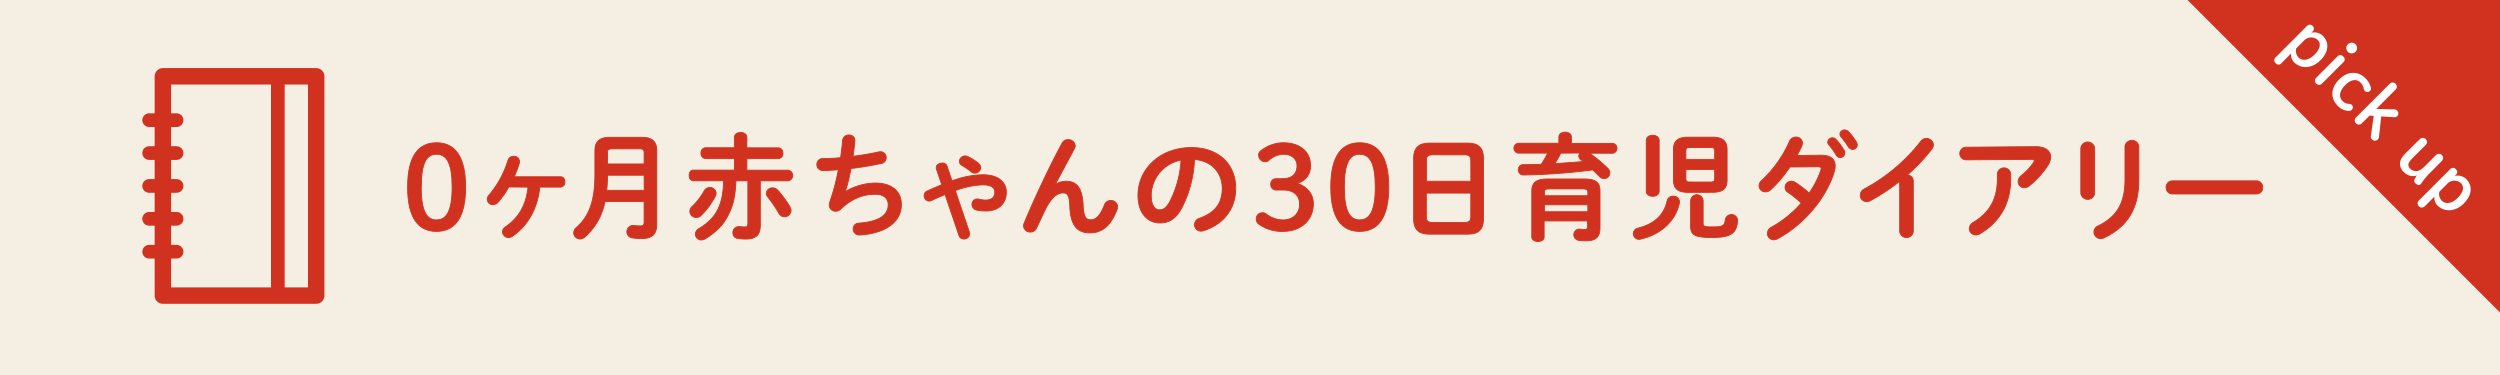 <svg xmlns="http://www.w3.org/2000/svg" viewBox="0 0 800 120"><defs><style>.cls-1{fill:#f5eee2;}.cls-2,.cls-3,.cls-4{fill:none;stroke-linejoin:round;}.cls-2,.cls-3,.cls-4,.cls-5{stroke:#d1321f;}.cls-2{stroke-width:5.26px;}.cls-3,.cls-4{stroke-width:4.38px;}.cls-4{stroke-linecap:round;}.cls-5,.cls-6{fill:#d1321f;}.cls-5{stroke-miterlimit:10;stroke-width:0.28px;}.cls-7{fill:#fff;}</style></defs><g id="レイヤー_2" data-name="レイヤー 2"><g id="デザイン"><rect class="cls-1" width="800" height="120"/><rect class="cls-2" x="52.12" y="24.42" width="49.06" height="70.17"/><line class="cls-3" x1="88.91" y1="24.42" x2="88.91" y2="94.58"/><line class="cls-4" x1="47.73" y1="59.5" x2="56.5" y2="59.5"/><line class="cls-4" x1="47.73" y1="48.98" x2="56.5" y2="48.98"/><line class="cls-4" x1="47.73" y1="38.45" x2="56.5" y2="38.45"/><line class="cls-4" x1="47.73" y1="70.02" x2="56.5" y2="70.02"/><line class="cls-4" x1="47.73" y1="80.55" x2="56.5" y2="80.55"/><path class="cls-5" d="M149,59.86c0,10.21-3.72,14.19-9.32,14.19s-9.25-4-9.25-14.19,3.65-14.18,9.25-14.18S149,49.66,149,59.86Zm-14.22,0c0,7.93,1.84,10.51,4.9,10.51s5-2.58,5-10.51-1.88-10.5-5-10.5S134.81,51.94,134.81,59.86Z"/><path class="cls-5" d="M162.81,59.83a27.14,27.14,0,0,1-3.35,4.79,2.35,2.35,0,0,1-1.73.88,1.77,1.77,0,0,1-1.81-1.73,2.09,2.09,0,0,1,.63-1.4,31.41,31.41,0,0,0,6-11.06A1.86,1.86,0,0,1,164.4,50a1.75,1.75,0,0,1,1.84,1.69,1.79,1.79,0,0,1-.07.59,38.33,38.33,0,0,1-1.62,4.28h14.81c1,0,1.4.81,1.4,1.66a1.49,1.49,0,0,1-1.4,1.66h-6.63c-.67,6.81-3.91,12.53-8.88,15.8a2,2,0,0,1-1.15.34,1.94,1.94,0,0,1-1.91-1.85,1.85,1.85,0,0,1,.92-1.54c4.2-2.91,6.59-6.75,7.26-12.75Z"/><path class="cls-5" d="M205.45,43.94c3.35,0,4.72,1.48,4.72,4.28V71.65c0,3.47-1.66,4.68-4.83,4.68a22.62,22.62,0,0,1-2.84-.18,2,2,0,0,1,.19-4c.07,0,.18,0,.29,0a17.81,17.81,0,0,0,1.88.15c.88,0,1.25-.26,1.25-1.22V64.51H193.58a20,20,0,0,1-6.48,11.38,2.3,2.3,0,0,1-1.51.59,2,2,0,0,1-2-2,2.23,2.23,0,0,1,.85-1.66c4.09-3.64,5.93-8.47,5.93-17.09V48.22c0-2.8,1.36-4.28,4.72-4.28Zm.66,12.13H194.39c0,1.62-.07,3.2-.25,4.82h12Zm-10.32-8.44c-1.1,0-1.4.37-1.4,1.21v3.62h11.72V48.84c0-.88-.33-1.21-1.4-1.21Z"/><path class="cls-5" d="M252.25,54.45a1.74,1.74,0,0,1,0,3.42H243.3V72c0,3.25-1.4,4.5-4.76,4.5a17,17,0,0,1-2.43-.19,1.77,1.77,0,0,1-1.58-1.84,1.87,1.87,0,0,1,1.88-1.95,1.36,1.36,0,0,1,.4,0,13.53,13.53,0,0,0,1.51.11c.74,0,1-.23,1-1.11V57.87h-3.83a37.48,37.48,0,0,1-.45,4.94A20.16,20.16,0,0,1,231,72a21.52,21.52,0,0,1-5.42,4.46,2.34,2.34,0,0,1-1.14.33,1.9,1.9,0,0,1-1.92-1.88,2.06,2.06,0,0,1,1.15-1.76c5.41-3.28,7.7-7.3,7.88-15.3h-9.65c-.92,0-1.37-.84-1.37-1.73s.45-1.69,1.37-1.69H235V50.76h-9.14A1.59,1.59,0,0,1,224.32,49a1.57,1.57,0,0,1,1.51-1.73H235V44c0-1.1,1-1.62,2-1.62s2,.52,2,1.62V47.3h10A1.55,1.55,0,0,1,250.52,49,1.57,1.57,0,0,1,249,50.76H239v3.69ZM222.81,69.59a2,2,0,0,1-2.06-2,2.11,2.11,0,0,1,.73-1.51A21.22,21.22,0,0,0,225.39,61,2,2,0,0,1,227.16,60a1.93,1.93,0,0,1,2,1.81,2.31,2.31,0,0,1-.22.88,23.55,23.55,0,0,1-4.61,6.27A2.13,2.13,0,0,1,222.81,69.59Zm30-3.35a2.34,2.34,0,0,1,.33,1.14,2.11,2.11,0,0,1-2.14,2,2,2,0,0,1-1.73-1.07A42.88,42.88,0,0,0,245.66,63a1.85,1.85,0,0,1-.45-1.11,1.91,1.91,0,0,1,2-1.77,2.26,2.26,0,0,1,1.7.78A32.27,32.27,0,0,1,252.81,66.24Z"/><path class="cls-5" d="M270.66,61.23A19.45,19.45,0,0,1,280,58.57c5.64,0,8.44,2.84,8.44,6.89,0,5.9-5.53,9-12.2,9.66a9.05,9.05,0,0,1-1.22.07,1.89,1.89,0,0,1-2-1.91,1.79,1.79,0,0,1,1.81-1.88c6.93-.48,9.39-2.88,9.39-5.86,0-1.92-1.17-3.36-4.2-3.36-4,0-7.55,1.44-11,4.76a2.36,2.36,0,0,1-1.59.66,2,2,0,0,1-2.06-2,2.6,2.6,0,0,1,.14-.88,72.74,72.74,0,0,0,2.77-10.4c-1.81.15-3.5.23-5,.23a1.83,1.83,0,0,1-1.88-1.92,1.81,1.81,0,0,1,1.84-1.88c1.7,0,3.65-.11,5.75-.29.26-1.85.48-3.69.66-5.57a1.91,1.91,0,0,1,2-1.69,1.77,1.77,0,0,1,1.92,1.73v.26c-.19,1.69-.37,3.31-.59,4.82,2.87-.36,5.75-.84,8.22-1.4a3.31,3.31,0,0,1,.55-.07,1.86,1.86,0,0,1,1.84,1.92,1.93,1.93,0,0,1-1.69,1.88c-2.95.62-6.31,1.21-9.59,1.58a58.4,58.4,0,0,1-1.76,7.26Z"/><path class="cls-5" d="M304.64,57.87a29.57,29.57,0,0,1,9.91-1.95c4.75,0,7.48,2.25,7.48,5.6,0,3.76-2.69,6-6.49,6a14.11,14.11,0,0,1-3-.29,1.84,1.84,0,0,1-1.51-1.81,1.69,1.69,0,0,1,1.69-1.76,2.68,2.68,0,0,1,.56.07,7.56,7.56,0,0,0,2.1.29c2,0,2.94-.92,2.94-2.54,0-1.36-1-2.32-3.83-2.32A26.67,26.67,0,0,0,305.7,61l4.5,13.27a2,2,0,0,1,.11.59,1.75,1.75,0,0,1-1.84,1.62,1.6,1.6,0,0,1-1.59-1.1l-4.46-13.12c-1.36.55-2.8,1.18-4.38,1.91a1.84,1.84,0,0,1-.74.19,1.7,1.7,0,0,1-1.58-1.77,1.55,1.55,0,0,1,1-1.47c1.69-.78,3.24-1.44,4.64-2l-1.7-5a1.12,1.12,0,0,1-.07-.48c0-.88,1-1.47,1.92-1.47a1.51,1.51,0,0,1,1.54,1ZM313,52.16a1.93,1.93,0,0,1,.81,1.47,1.83,1.83,0,0,1-1.84,1.77,1.93,1.93,0,0,1-1.25-.48,26.14,26.14,0,0,0-2.91-2,1.51,1.51,0,0,1-.81-1.29,1.82,1.82,0,0,1,1.84-1.73,2.29,2.29,0,0,1,1,.25A20.07,20.07,0,0,1,313,52.16Z"/><path class="cls-5" d="M337.76,59a6.16,6.16,0,0,1,3.36-1c3.39,0,5.23,2,5.49,7.77.18,4,1.07,4.57,2.47,4.57,1.66,0,3.06-1.44,4.35-4.79a2.07,2.07,0,0,1,2-1.4,2.13,2.13,0,0,1,2.21,2,3,3,0,0,1-.19.89c-1.91,5.08-4.68,7.48-8.66,7.48-3.83,0-6.19-2.07-6.45-8.37-.14-3.65-.7-4.42-2.21-4.42-1.95,0-3.94,1.8-5.75,5.56-.81,1.7-1.88,4-2.69,5.71a2.13,2.13,0,0,1-1.95,1.26,2.1,2.1,0,0,1-2.21-2,2.39,2.39,0,0,1,.18-.82c3.25-7.81,7.93-17.79,12.16-25.64a2.06,2.06,0,0,1,1.88-1.11,2.19,2.19,0,0,1,2.33,1.92,1.93,1.93,0,0,1-.23.88L337.69,59Z"/><path class="cls-5" d="M364.15,62.52c0-8.41,7-15.3,17.1-15.3,9,0,14.18,5.64,14.18,13,0,6.67-3.94,11.58-10.28,13.6a2.41,2.41,0,0,1-.84.15,2.07,2.07,0,0,1-2.07-2.1,2.13,2.13,0,0,1,1.55-2c5.23-1.88,7.33-5,7.33-9.62,0-4.82-3.28-8.8-8.88-9.21a36.92,36.92,0,0,1-4.16,15.66c-2,3.58-4.2,4.65-7,4.65C367.28,71.29,364.15,68.26,364.15,62.52Zm4.24,0c0,3.39,1.32,4.64,2.65,4.64,1.14,0,2.14-.59,3.21-2.47a33.28,33.28,0,0,0,3.68-13.45A11.67,11.67,0,0,0,368.39,62.52Z"/><path class="cls-5" d="M410.47,57.17c3,0,4.57-1.55,4.57-4.16,0-2.14-1.7-3.65-4.39-3.65a7.1,7.1,0,0,0-4.49,1.84,1.83,1.83,0,0,1-1.33.56,2.09,2.09,0,0,1-2.06-2.07,1.59,1.59,0,0,1,.55-1.32,11.72,11.72,0,0,1,7.33-2.69c5.38,0,8.7,2.94,8.7,7.14A5.51,5.51,0,0,1,415,58.65c3.28,1,5.27,3.42,5.27,6.56,0,5.27-4,8.84-9.73,8.84a12.61,12.61,0,0,1-7.7-2.32A2,2,0,0,1,402,70a1.88,1.88,0,0,1,2-1.91,1.8,1.8,0,0,1,1.07.29,8.93,8.93,0,0,0,5.49,2c3.25,0,5.31-2.14,5.31-5s-1.92-4.57-5.16-4.57h-2.32A1.69,1.69,0,0,1,406.64,59a1.66,1.66,0,0,1,1.73-1.81Z"/><path class="cls-5" d="M444.41,59.86c0,10.21-3.72,14.19-9.32,14.19s-9.25-4-9.25-14.19,3.64-14.18,9.25-14.18S444.41,49.66,444.41,59.86Zm-14.23,0c0,7.93,1.85,10.51,4.91,10.51s5-2.58,5-10.51-1.88-10.5-5-10.5S430.18,51.94,430.18,59.86Z"/><path class="cls-5" d="M457.27,74.93c-3.39,0-4.9-1.73-4.9-4.71V50.47c0-2.95,1.51-4.68,4.9-4.68H469.8c3.39,0,4.9,1.73,4.9,4.68V70.22c0,3.24-1.7,4.71-4.9,4.71Zm13.38-23.58c0-1.4-.52-1.81-2.1-1.81h-10c-1.58,0-2.1.41-2.1,1.81V58h14.23Zm-2.1,19.83c1.58,0,2.1-.41,2.1-1.81V61.78H456.42v7.59c0,1.51.7,1.81,2.1,1.81Z"/><path class="cls-5" d="M498.84,43.87c0-1.07,1-1.58,2-1.58s2,.51,2,1.58v2h13.27a1.61,1.61,0,0,1,0,3.17h-7.44a45,45,0,0,1,5.82,4.83,2,2,0,0,1,.66,1.47,1.84,1.84,0,0,1-1.84,1.81,2.07,2.07,0,0,1-1.51-.7c-.63-.63-1.37-1.36-2.14-2.07A197.35,197.35,0,0,1,487.52,56a1.6,1.6,0,0,1-1.65-1.7,1.53,1.53,0,0,1,1.58-1.62c1.88,0,3.83,0,5.75-.11A33,33,0,0,0,495.26,49h-9.43a1.6,1.6,0,0,1,0-3.17h13ZM507,57.28c3.72,0,5,1.15,5,3.91V72.91c0,2.84-1.33,4.13-4.28,4.13-.7,0-1.65,0-2.43-.12a1.81,1.81,0,0,1,0-3.61h.26a12.57,12.57,0,0,0,1.62.11c.55,0,.85-.22.85-1V70.7h-13.9v5.12c0,1-1,1.47-1.95,1.47s-2-.51-2-1.47V61.19c0-2.76,1.36-3.91,5.05-3.91Zm-11.17,3.17c-1.32,0-1.62.26-1.62,1.18v1h13.9v-1c0-.92-.3-1.18-1.63-1.18Zm12.28,5.09h-13.9v2.21h13.9ZM499.46,49c-.59,1.14-1.21,2.25-1.91,3.36q4.57-.29,9.1-.67c-.26-.22-.52-.4-.78-.59a1.44,1.44,0,0,1-.66-1.14,1.41,1.41,0,0,1,.41-1Z"/><path class="cls-5" d="M535.42,62.77a1.86,1.86,0,0,1,2,1.77,1.57,1.57,0,0,1,0,.41C536.16,70.73,531.55,75,525,76.52a2.67,2.67,0,0,1-.52.07,1.81,1.81,0,0,1-1.81-1.84A1.84,1.84,0,0,1,524.15,73c5.41-1.36,8.36-4.35,9.32-8.69A1.86,1.86,0,0,1,535.42,62.77Zm-4.49-1.62c0,1.11-1,1.66-2.07,1.66s-2.06-.55-2.06-1.66V44.94c0-1.11,1-1.66,2.06-1.66s2.07.55,2.07,1.66Zm9.39.41c-3.31,0-4.82-1.11-4.82-4V47.89c0-2.92,1.51-4,4.82-4h7.52c3.32,0,4.83,1.1,4.83,4v9.65c0,3.28-1.88,4-4.83,4Zm8.37-13.31c0-.77-.3-1.06-1.29-1.06h-6.64c-1,0-1.28.29-1.28,1.06V51h9.21Zm-1.29,10c1,0,1.29-.29,1.29-1.07V54.26h-9.21v2.91c0,.92.47,1.07,1.28,1.07ZM541,64.32a2,2,0,0,1,4,0v7.22c0,.82.4,1.07,2.8,1.07,3.46,0,4.09-.29,4.31-2.39a2,2,0,0,1,3.94.18v.19c-.36,4.2-2.21,5.41-8.36,5.41C542,76,541,75,541,72.32Z"/><path class="cls-5" d="M582.66,49.66c3.05,0,4.6,1.17,4.6,3.38a6.65,6.65,0,0,1-.33,2c-2.58,8.55-9.95,17-18.13,21.37a2.63,2.63,0,0,1-1.22.33,2,2,0,0,1-2-2.06,2.23,2.23,0,0,1,1.32-2,35.91,35.91,0,0,0,9.51-7.7,34.29,34.29,0,0,0-4.27-3.43,1.92,1.92,0,0,1-.92-1.62,2,2,0,0,1,2-1.95,2.31,2.31,0,0,1,1.29.4,33.73,33.73,0,0,1,4.42,3.39,29.46,29.46,0,0,0,3.73-7.29,1.57,1.57,0,0,0,.11-.52c0-.41-.3-.59-1-.59l-9,.07a39.87,39.87,0,0,1-6.19,7.3,2.38,2.38,0,0,1-1.62.66,2,2,0,0,1-2.07-1.95,2.33,2.33,0,0,1,.89-1.73,38.33,38.33,0,0,0,8.84-12.46,2.18,2.18,0,0,1,2.07-1.4,2,2,0,0,1,2.1,1.88,2.1,2.1,0,0,1-.19.89,34.86,34.86,0,0,1-1.55,3.13Zm2.21-4.2a1.5,1.5,0,0,1,1.55-1.37,1.48,1.48,0,0,1,1.1.52,19.34,19.34,0,0,1,2.58,3.46,1.69,1.69,0,0,1,.26.89,1.51,1.51,0,0,1-1.51,1.47,1.48,1.48,0,0,1-1.26-.81,22.15,22.15,0,0,0-2.43-3.35A1.24,1.24,0,0,1,584.87,45.46Zm3.9-2.58a1.44,1.44,0,0,1,1.51-1.3,1.71,1.71,0,0,1,1.22.52A18.64,18.64,0,0,1,594,45.38a2,2,0,0,1,.33,1,1.44,1.44,0,0,1-1.47,1.43,1.67,1.67,0,0,1-1.36-.81,38.9,38.9,0,0,0-2.44-3.31A1.31,1.31,0,0,1,588.77,42.88Z"/><path class="cls-5" d="M607.9,58a65.68,65.68,0,0,1-9.32,6.19,2.5,2.5,0,0,1-1.29.33,2,2,0,0,1-2-2.06,2.32,2.32,0,0,1,1.4-2.06,56.94,56.94,0,0,0,17.91-15.11,2.28,2.28,0,0,1,1.84-1,2.2,2.2,0,0,1,2.25,2.06,2.27,2.27,0,0,1-.52,1.37A58.14,58.14,0,0,1,610.33,56a1.93,1.93,0,0,1,1.92,1.92V74.09a2.19,2.19,0,0,1-4.35,0Z"/><path class="cls-5" d="M651.38,46.93c3.24,0,4.83,1.4,4.83,3.35a5.37,5.37,0,0,1-1,2.8,27.44,27.44,0,0,1-5.86,6.41,2.52,2.52,0,0,1-1.55.59,2,2,0,0,1-2-2,2.41,2.41,0,0,1,1-1.88,19.47,19.47,0,0,0,3.87-4.09,1.19,1.19,0,0,0,.25-.67c0-.29-.25-.44-.84-.44l-20.93.15a2,2,0,0,1,0-4.05Zm-12.23,8.62a2.16,2.16,0,0,1,4.27,0v1.73c0,7.85-3.46,13.68-9.73,17.47a2.7,2.7,0,0,1-1.4.44,2.1,2.1,0,0,1-2.13-2.06,2.44,2.44,0,0,1,1.36-2c5.05-3.06,7.63-7.37,7.63-13.82Z"/><path class="cls-5" d="M670.29,61.89a2.24,2.24,0,0,1-4.43,0V47.41a2.23,2.23,0,0,1,4.43,0ZM680,46.78a2.24,2.24,0,0,1,4.42,0V57.73c0,9.32-4,15-11.09,18.35a2.86,2.86,0,0,1-1.11.29,2.2,2.2,0,0,1-2.17-2.17,2.17,2.17,0,0,1,1.36-1.92c6.15-3,8.59-7.48,8.59-14.85Z"/><path class="cls-5" d="M722.06,57.87a2,2,0,0,1,2,2.1,2,2,0,0,1-2,2.1h-26.9a2,2,0,0,1-2-2.1,2,2,0,0,1,2-2.1Z"/><polygon class="cls-6" points="800 100 800 0 700 0 800 100"/><path class="cls-7" d="M738.31,8.23a1.2,1.2,0,0,1,1.76.1,1.16,1.16,0,0,1,0,1.71l-.44.44a4,4,0,0,1,3.65.94c2.1,2.1,2,5.13-.74,7.87s-6.25,2.83-8.5.59a3.77,3.77,0,0,1-.91-2.77L730,20.3a1.17,1.17,0,0,1-1.78-.08,1.18,1.18,0,0,1-.1-1.79Zm-3.52,7.26a3.06,3.06,0,0,0,.75,2.9c1.19,1.19,3.21,1,5.11-.91s2.11-3.6,1-4.71a3.13,3.13,0,0,0-4.45.31Z"/><path class="cls-7" d="M748.05,18a1.16,1.16,0,0,1,1.79.1,1.15,1.15,0,0,1,.08,1.77l-7,7A1.33,1.33,0,0,1,741.06,25Zm5.65-1.35a1.72,1.72,0,0,1-2.43-2.43,1.72,1.72,0,1,1,2.43,2.43Z"/><path class="cls-7" d="M751.76,35.49a5.09,5.09,0,0,1-3.67-1.61c-2.44-2.45-2.31-5.7.44-8.46s6.06-2.73,8.41-.39a6.5,6.5,0,0,1,1.74,3,1,1,0,0,1-.34,1.09,1.13,1.13,0,0,1-1.57,0,1.56,1.56,0,0,1-.4-.8,3.58,3.58,0,0,0-.93-1.84c-1.19-1.19-3-1.27-5,.78s-2,3.88-.81,5.09a3,3,0,0,0,2.16.89,1,1,0,0,1,.74.28,1.1,1.1,0,0,1,.13,1.53A1.12,1.12,0,0,1,751.76,35.49Z"/><path class="cls-7" d="M766.15,35a1.29,1.29,0,0,1,1,2.13,1.17,1.17,0,0,1-1,.38L762,37.25l-.73,6.56a1.29,1.29,0,0,1-2.23.8,1.23,1.23,0,0,1-.38-1l.93-6.53L758.25,37l-2.57,2.57a1.33,1.33,0,0,1-1.87-1.87l11-11a1.33,1.33,0,0,1,1.87,1.87l-6.29,6.29Z"/><path class="cls-7" d="M774.46,44.41a1.33,1.33,0,0,1,1.87,1.87l-4.14,4.14c-1.22,1.22-1.46,1.73-1.49,2.12a1.53,1.53,0,0,0,.48,1.33c1.23,1.23,2.82,1.26,4.55-.47l3.86-3.86a1.33,1.33,0,0,1,1.87,1.88L777.93,55a22.29,22.29,0,0,0-2.84,3.29,4.18,4.18,0,0,1-.5.67c-.42.42-1.08.26-1.68-.34a1,1,0,0,1-.18-1.32,7.23,7.23,0,0,1,.67-1.16,3.82,3.82,0,0,1-4-.93A3.58,3.58,0,0,1,768,52.33c.05-1.13.51-2,2-3.52Z"/><path class="cls-7" d="M784.13,54.05a1.2,1.2,0,0,1,1.76.1,1.16,1.16,0,0,1,.05,1.71l-.44.44a4,4,0,0,1,3.65.94c2.1,2.11,2,5.14-.73,7.87s-6.26,2.84-8.51.59a3.77,3.77,0,0,1-.91-2.77l-3.19,3.19a1.33,1.33,0,0,1-1.87-1.87Zm-3.52,7.27a3.06,3.06,0,0,0,.75,2.9c1.19,1.18,3.21,1,5.12-.92s2.1-3.6,1-4.7a3.12,3.12,0,0,0-4.45.31Z"/></g></g></svg>